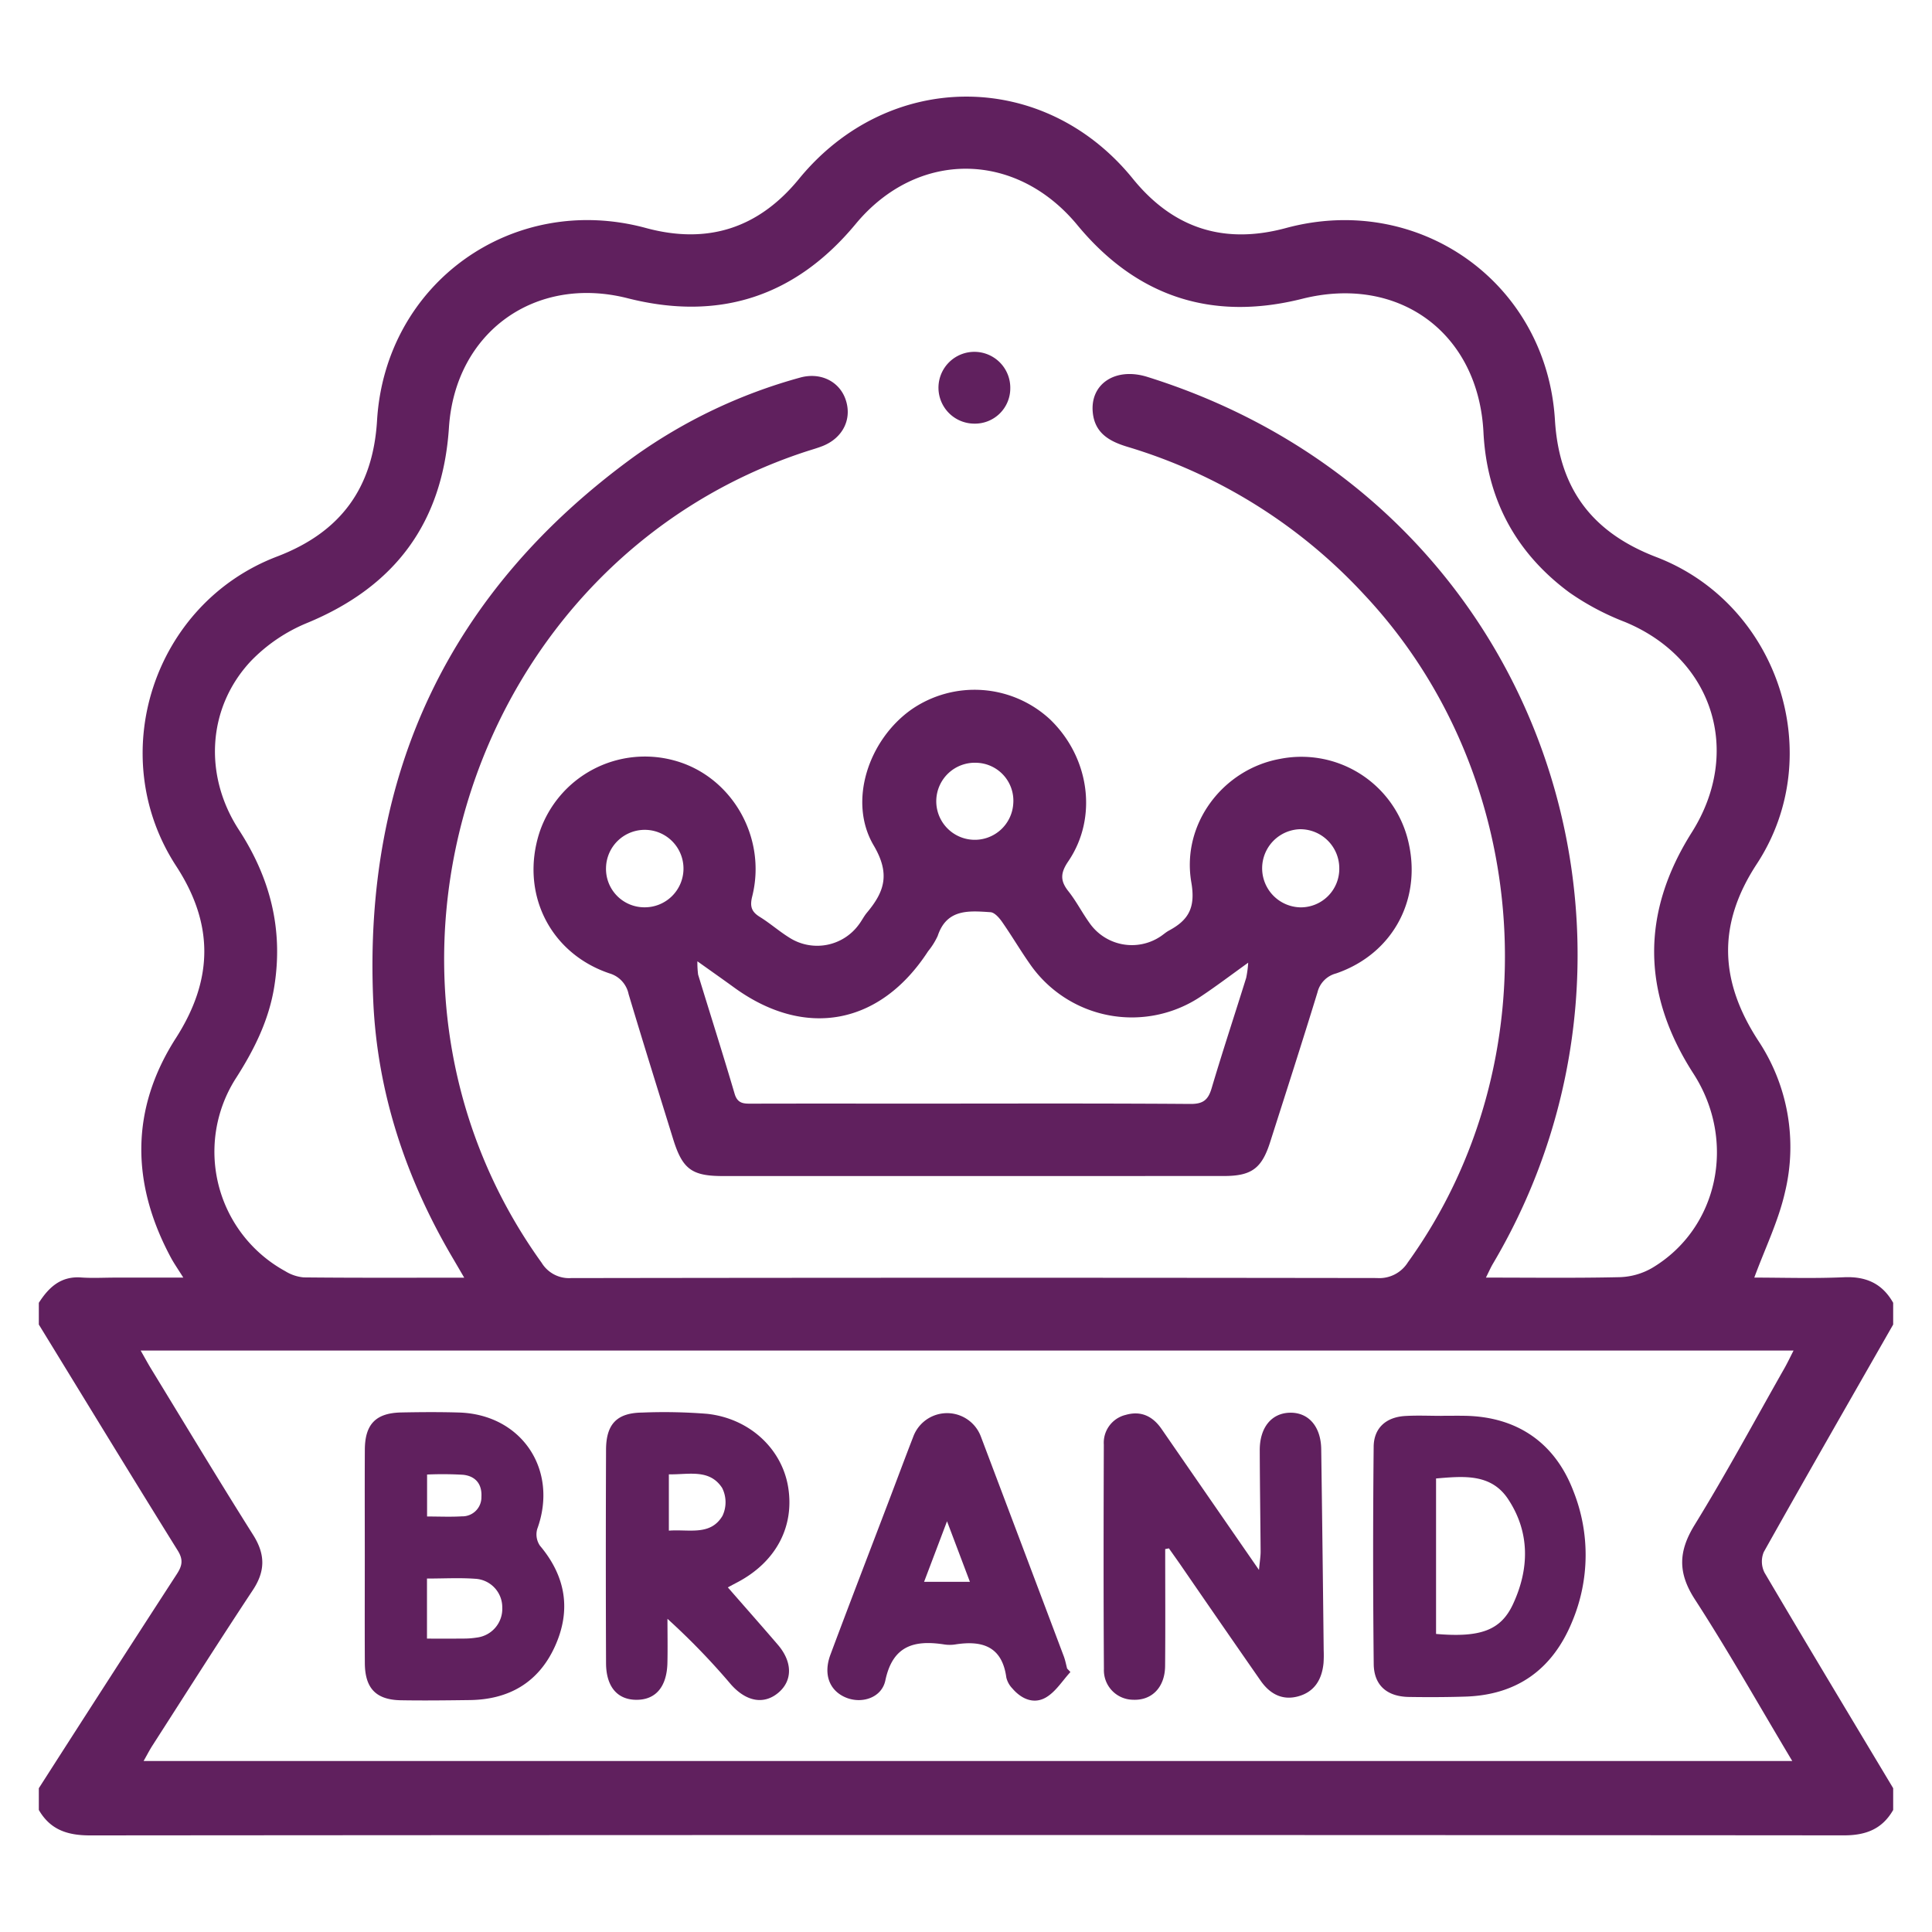 <?xml version="1.0" encoding="UTF-8"?> <svg xmlns="http://www.w3.org/2000/svg" id="Layer_1" data-name="Layer 1" viewBox="0 0 400 400"><path d="M391.961,274.231v-4.5c-2.259-4-5.619-5.5-10.228-5.289-6.328.28-12.687.07-18.526.07,2.2-5.989,5.019-11.727,6.379-17.786a39.778,39.778,0,0,0-5.549-31.254c-7.948-12.227-8.608-23.945-.31-36.6,14.807-22.595,4.409-53.879-20.806-63.537-13.227-5.069-20.116-14.077-20.986-28.364-1.729-28.464-28.174-47.19-55.678-39.762-12.818,3.469-23.356.1-31.714-10.208-18.386-22.685-50.55-22.655-69.116.03q-12.582,15.387-31.754,10.158c-27.494-7.408-53.879,11.368-55.608,39.862-.85,14.087-7.609,23.175-20.706,28.174-25.6,9.768-35.843,41.122-20.886,64.077,7.858,12.058,7.7,23.526-.06,35.633-9.458,14.747-9.268,30.114-1.02,45.461.64,1.19,1.42,2.3,2.56,4.119H23.876c-2.38,0-4.76.14-7.119-.03-4.2-.29-6.679,2.07-8.718,5.249v4.5c9.568,15.607,19.086,31.244,28.754,46.781,1.23,1.969.9,3.219-.22,4.939Q22.236,348.057,8.039,370.232v4.5c2.369,4.1,5.918,5.269,10.6,5.269q181.538-.15,363.076-.01c4.589.01,7.969-1.29,10.248-5.259v-4.5c-8.9-14.857-17.836-29.694-26.624-44.611a5.116,5.116,0,0,1-.17-4.289C374.005,305.575,383,289.918,391.961,274.231ZM49.46,171.812c-7.368-11.328-6.508-25.355,2.49-34.953a34.31,34.31,0,0,1,11.6-7.868c18.226-7.519,28.1-20.746,29.4-40.482,1.3-19.756,17.866-31.614,36.982-26.765,18.936,4.809,34.733-.3,47.231-15.377,12.727-15.347,33.133-15.217,45.89.23,12.288,14.867,27.885,19.956,46.551,15.267,20-5.029,36.493,7.059,37.532,27.654.7,13.848,6.709,24.955,17.777,33.144a53.964,53.964,0,0,0,11.508,6.109c18.226,7.528,24.4,26.854,13.847,43.561-10.538,16.686-10.358,33.363.34,49.95,8.988,13.927,5.179,32.083-8.589,40.252a14.235,14.235,0,0,1-6.638,1.889c-9.1.21-18.207.09-27.735.09.61-1.229.99-2.1,1.47-2.909C348.85,194.437,319.256,103.6,237.542,78.031c-6.618-2.07-11.917,1.47-11.287,7.438.46,4.3,3.549,5.949,7.238,7.059a109.451,109.451,0,0,1,48.96,30.594c35.093,37.372,38.933,96.76,9.039,138.222a6.966,6.966,0,0,1-6.439,3.259q-83.413-.12-166.817.01a6.644,6.644,0,0,1-6.108-3.189C69.456,202.086,97.621,115.963,167.107,93.408c1.069-.34,2.149-.65,3.2-1.06,4.229-1.68,6.159-5.629,4.759-9.658-1.3-3.749-5.229-5.7-9.458-4.5a108.3,108.3,0,0,0-34.313,16.336c-38.262,27.8-56.1,65.627-54.019,112.688.84,19,6.738,36.732,16.406,53.159.69,1.17,1.36,2.33,2.43,4.159-11.528,0-22.386.05-33.233-.06a8.7,8.7,0,0,1-3.82-1.289,28.2,28.2,0,0,1-10.118-40.1c3.74-5.859,6.749-11.928,7.849-18.847C58.678,192.438,55.949,181.78,49.46,171.812ZM350.93,331.17c6.978,10.778,13.287,21.985,20.136,33.423H29.734c.69-1.21,1.23-2.279,1.88-3.279,6.879-10.708,13.7-21.476,20.726-32.094,2.609-3.939,2.609-7.388.09-11.4-7.2-11.408-14.137-22.966-21.166-34.464-.64-1.049-1.22-2.129-2.14-3.739H371.335c-.719,1.41-1.259,2.55-1.879,3.649-6.159,10.848-12.078,21.856-18.616,32.474C347.46,321.242,347.36,325.671,350.93,331.17Z" fill="#60205e"></path><path d="M291.362,173.382a22.743,22.743,0,0,0-26.375-16.257c-11.748,2.129-20.426,13.427-18.336,25.555.909,5.269-.58,7.808-4.639,9.988-.65.35-1.21.88-1.84,1.279a10.683,10.683,0,0,1-14.617-2.879c-1.53-2.13-2.73-4.5-4.359-6.549-1.72-2.169-1.66-3.779-.03-6.178,6.169-9.049,4.439-21.506-3.76-29.394a22.972,22.972,0,0,0-28.664-2.08c-8.9,6.259-13.237,19.046-7.858,28.164,3.479,5.9,2.239,9.578-1.38,13.907-.64.76-1.08,1.68-1.68,2.47a10.679,10.679,0,0,1-14.367,2.739c-2.119-1.309-4.009-2.989-6.128-4.3-1.75-1.079-2.11-2.179-1.59-4.259,3.079-12.277-4.289-24.945-16.167-28.144A23.018,23.018,0,0,0,111.7,172.332c-4.039,12.487,2.059,25,14.477,29.194a5.652,5.652,0,0,1,3.969,4.3c3,10.028,6.129,20.026,9.228,30.034,1.92,6.179,3.849,7.618,10.218,7.628h51.72q26.049,0,52.1-.01c5.7,0,7.819-1.569,9.548-6.988,3.3-10.338,6.629-20.666,9.808-31.034a5.352,5.352,0,0,1,3.86-3.919C288.632,197.417,294.7,185.689,291.362,173.382ZM133.4,187.849a7.95,7.95,0,0,1-7.928-8.239,8.02,8.02,0,1,1,7.928,8.239Zm68.777-29.924a7.853,7.853,0,0,1,7.608,8.458,7.978,7.978,0,1,1-7.608-8.458Zm55.828,44.541c-2.369,7.608-4.879,15.187-7.148,22.835-.71,2.41-1.75,3.279-4.389,3.259-18.857-.14-37.713-.07-56.569-.07-11.358,0-22.715-.019-34.083.01-1.66,0-3.079.13-3.719-2.039-2.43-8.248-5.039-16.447-7.559-24.675a19.251,19.251,0,0,1-.15-2.76c3.09,2.2,5.379,3.81,7.649,5.459,14.687,10.648,30.214,7.729,40.122-7.548a14.787,14.787,0,0,0,1.979-3.159c1.87-5.669,6.5-5.209,10.928-4.919.85.06,1.8,1.149,2.39,1.989,2,2.86,3.769,5.879,5.778,8.738a25.669,25.669,0,0,0,35.483,6.659c3.08-2.05,6.029-4.289,9.708-6.929A22.112,22.112,0,0,1,258.008,202.466Zm11.308-14.607a8.092,8.092,0,0,1-.23-16.177,8.081,8.081,0,0,1,8.2,7.988A7.977,7.977,0,0,1,269.316,187.859Z" fill="#60205e"></path><path d="M209.168,80.47a7.308,7.308,0,0,1-7.448,7.239A7.438,7.438,0,0,1,194.3,80.37a7.435,7.435,0,1,1,14.867.1Z" fill="#60205e"></path><path d="M274.025,344.287c-.32,3.41-1.86,6.019-5.309,6.939-3.309.88-5.859-.58-7.728-3.27q-8.339-11.982-16.617-24.035c-.78-1.119-1.58-2.239-2.359-3.349-.26.05-.52.1-.77.15,0,8.078.05,16.157-.02,24.235-.05,4.389-2.75,7.129-6.609,6.959a6.1,6.1,0,0,1-6.059-6.349c-.1-15.5-.07-30.994-.02-46.481a5.93,5.93,0,0,1,4.529-6.148c3.16-.91,5.6.269,7.429,2.919,6.529,9.458,13.057,18.906,20.166,29.184.17-1.83.34-2.819.34-3.8-.05-7-.16-14-.18-20.986-.01-4.729,2.459-7.708,6.288-7.768s6.379,2.879,6.439,7.568q.285,20.8.51,41.612A25.426,25.426,0,0,1,274.025,344.287Z" fill="#60205e"></path><path d="M111.778,320a4.128,4.128,0,0,1-.55-3.439c4.459-12.218-3.209-23.735-16.227-24.115-3.989-.12-7.988-.09-11.977-.01-5.219.12-7.459,2.429-7.489,7.7-.04,7.359-.01,14.727-.01,22.1s-.03,14.727.01,22.085c.03,5.239,2.32,7.619,7.489,7.7,4.739.08,9.478.02,14.227-.04,8.108-.1,14.227-3.63,17.616-11.058C118.306,333.4,117.157,326.381,111.778,320ZM88.423,305.285a73.287,73.287,0,0,1,7.428.05c2.589.26,3.979,1.92,3.819,4.589a3.939,3.939,0,0,1-4.049,4.019c-2.31.14-4.649.03-7.2.03ZM98.73,339.038a17.367,17.367,0,0,1-2.969.21c-2.34.03-4.679.01-7.359.01V326.821c3.43,0,6.749-.19,10.038.05a5.913,5.913,0,0,1,5.549,5.959A5.991,5.991,0,0,1,98.73,339.038Z" fill="#60205e"></path><path d="M325.745,308.694c-3.84-10.048-11.708-15.387-22.456-15.567-1.629-.03-3.249,0-4.879,0v.01c-2.5,0-5-.119-7.488.03-3.93.23-6.479,2.46-6.519,6.359q-.225,22.5.01,44.981c.05,4.479,2.809,6.759,7.288,6.829,3.87.06,7.749.05,11.618-.07,10.768-.32,18.127-5.649,22.176-15.517A35.661,35.661,0,0,0,325.745,308.694ZM313.257,332.11c-2.529,5.459-6.788,6.968-15.937,6.178V306.1c5.589-.46,11.338-1.1,14.9,4.249C316.776,317.213,316.666,324.771,313.257,332.11Z" fill="#60205e"></path><path d="M150.69,328.65c.87-.47,1.42-.759,1.97-1.049,7.948-4.18,11.847-11.458,10.527-19.666-1.279-7.959-7.978-14.258-16.776-15.217a111.748,111.748,0,0,0-13.457-.26c-5.209.06-7.459,2.359-7.479,7.678q-.09,22.105,0,44.211c.02,4.909,2.38,7.6,6.349,7.579,3.949-.01,6.238-2.71,6.358-7.629.07-3.039.01-6.089.01-9.138a144.83,144.83,0,0,1,13.178,13.627c3.2,3.58,6.858,4.169,9.818,1.64,2.929-2.5,2.9-6.359-.15-9.908C157.709,336.639,154.319,332.809,150.69,328.65Zm-1.11-14.807c-2.489,4.179-6.9,2.74-11.1,3.06V305.245c4.1.08,8.409-1.19,11.028,2.809A6.575,6.575,0,0,1,149.58,313.843Z" fill="#60205e"></path><path d="M220.936,345.457c-.22-.84-.38-1.7-.68-2.51q-8.564-22.735-17.157-45.47a7.47,7.47,0,0,0-14.047.05c-1.759,4.529-3.449,9.088-5.179,13.627-3.989,10.478-8.028,20.946-11.947,31.444-1.51,4.049-.2,7.418,3.149,8.838,3.269,1.389,7.459.13,8.228-3.52,1.53-7.268,6.039-8.4,12.208-7.448a7.637,7.637,0,0,0,2.239,0c5.6-.89,9.728.38,10.6,6.849a4.894,4.894,0,0,0,1.25,2.259c1.89,2.21,4.479,3.329,6.989,1.84,2.009-1.19,3.379-3.45,5.029-5.239C221.4,345.937,221.166,345.7,220.936,345.457ZM191.322,327.5c1.569-4.14,2.989-7.879,4.749-12.538,1.739,4.589,3.159,8.358,4.739,12.538Z" fill="#60205e"></path></svg> 
